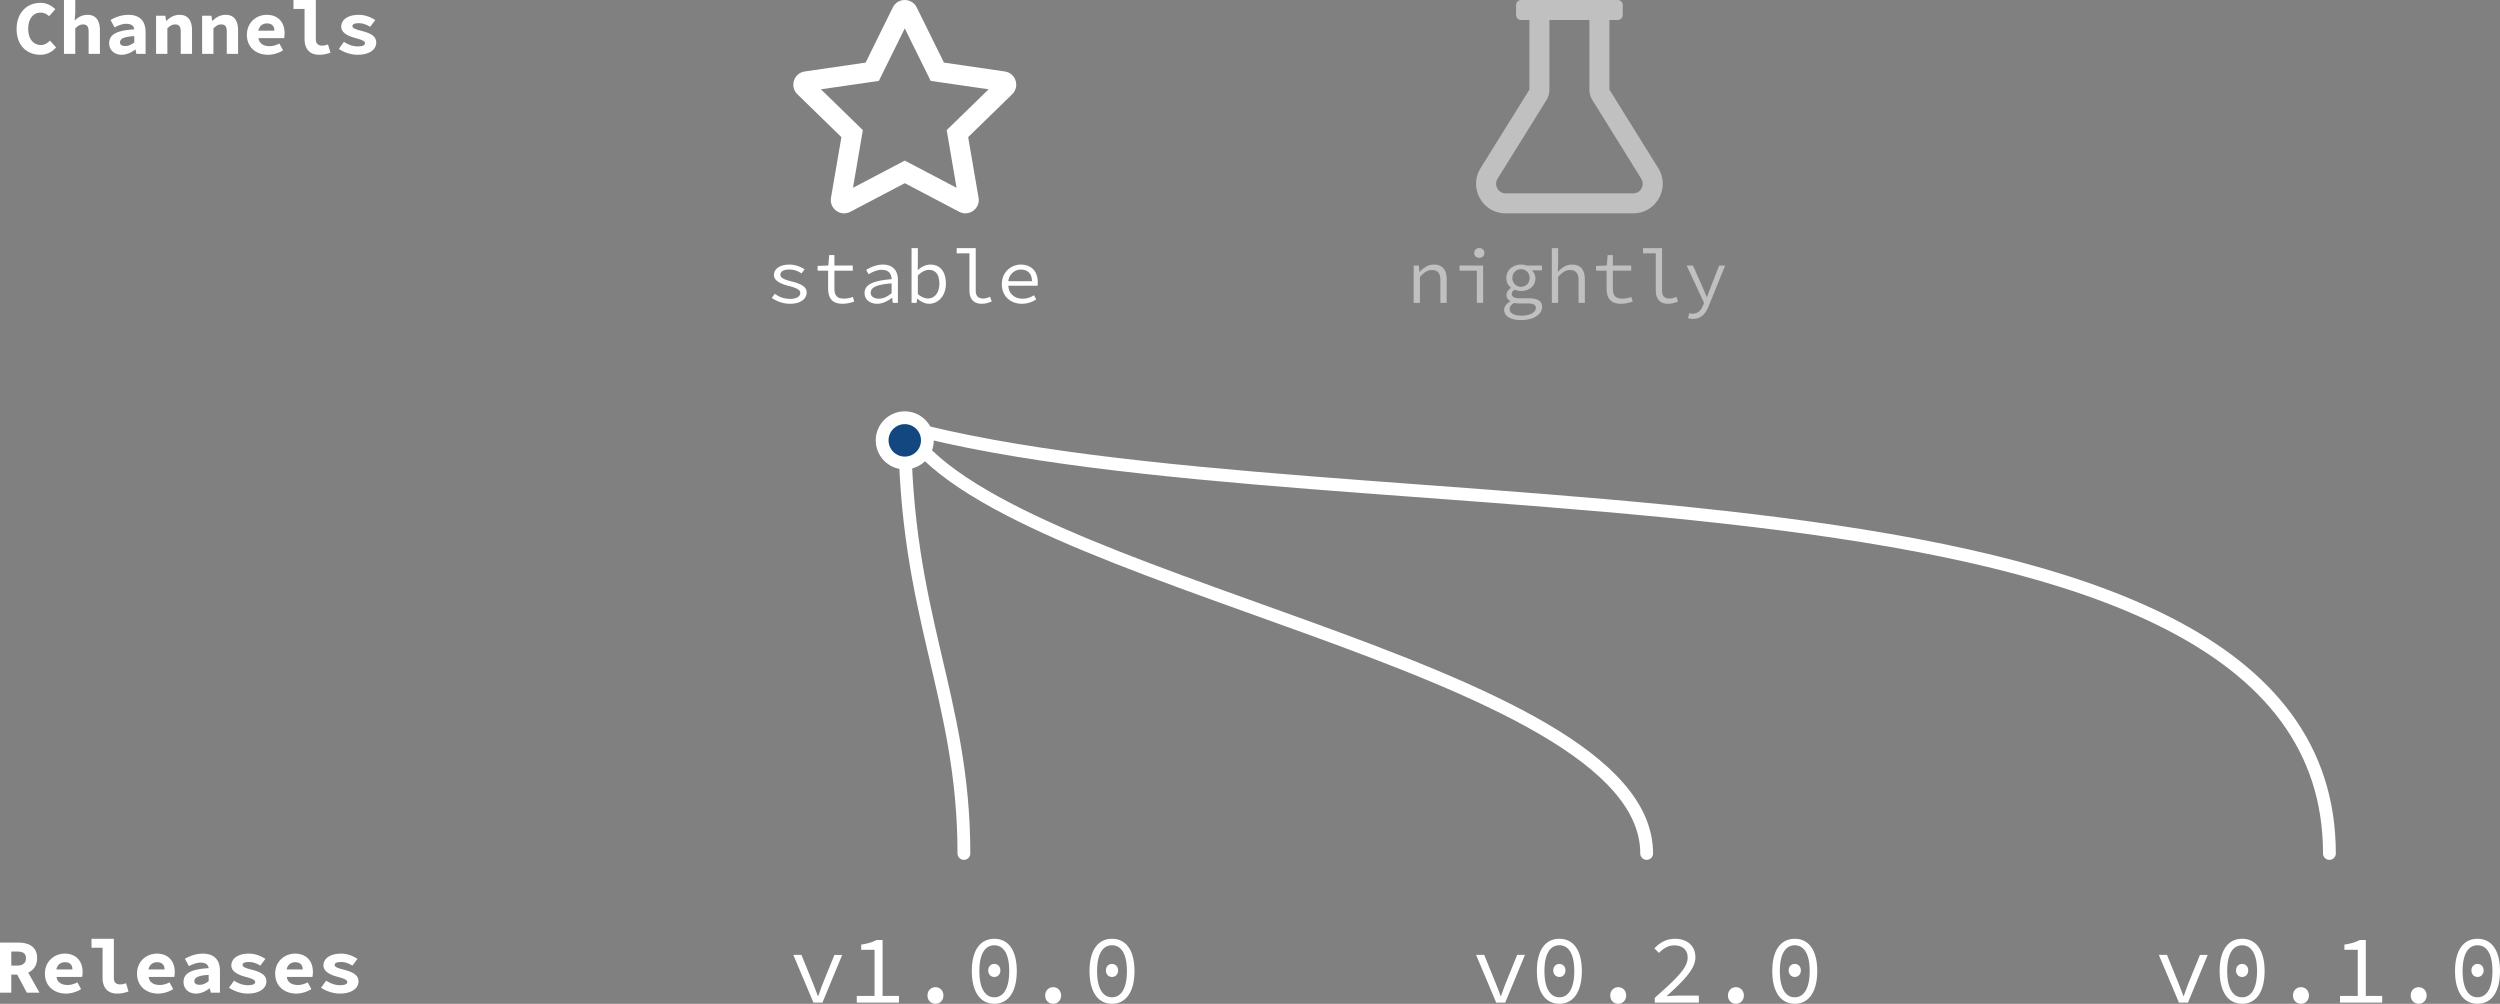 <svg xmlns="http://www.w3.org/2000/svg" viewBox="0 0 585.855 235.227" height="250.908" width="624.912"><rect x="0" y="0" width="585.855" height="235.227" fill="#808080" stroke="none"/><g transform="translate(11.393 -373.367)"><path d="M3.596 373.367v12.62h2.646v-5.96c.63-.612 1.099-.935 1.819-.935.972 0 1.314.54 1.314 1.728v5.166h2.645v-5.507c0-2.25-.899-3.637-2.897-3.637-1.35 0-2.323.648-3.025 1.332l.144-1.71v-3.097H3.596zm53.785 0v2.088h2.592v7.04c0 2.267 1.152 3.706 3.402 3.706 1.116 0 1.746-.196 2.682-.484l-.594-1.946c-.558.216-.99.29-1.404.29-.738 0-1.44-.361-1.44-1.46v-9.234h-5.238zm-59.285.666c-3.132 0-5.598 2.268-5.598 6.156 0 3.942 2.519 6.012 5.543 6.012 1.476 0 2.737-.592 3.709-1.726L.291 382.87c-.576.63-1.242 1.045-2.088 1.045-1.764 0-2.988-1.404-2.988-3.816 0-2.358 1.225-3.78 2.88-3.78.847 0 1.458.342 2.016.846l1.46-1.639c-.793-.774-1.981-1.494-3.475-1.494zm20.595 2.809c-1.53 0-2.951.505-4.175 1.207l.935 1.726c1.008-.504 1.855-.828 2.719-.828 1.206 0 1.818.487 1.908 1.297-4.23.252-5.887 1.26-5.887 3.258 0 1.512 1.134 2.7 2.934 2.7 1.152 0 2.268-.54 3.168-1.223h.072l.198 1.007h2.16v-5.113c0-2.736-1.53-4.031-4.032-4.031zm11.998 0c-1.332 0-2.302.648-3.076 1.404h-.072l-.2-1.187h-2.16v8.927h2.647v-5.959c.63-.612 1.098-.935 1.818-.935.972 0 1.315.54 1.315 1.728v5.166h2.644v-5.507c0-2.25-.9-3.637-2.916-3.637zm10.793 0c-1.332 0-2.302.648-3.076 1.404h-.072l-.2-1.187h-2.16v8.927h2.647v-5.959c.63-.612 1.098-.935 1.818-.935.972 0 1.315.54 1.315 1.728v5.166h2.644v-5.507c0-2.25-.9-3.637-2.916-3.637zm9.623 0c-2.376 0-4.642 1.763-4.642 4.68 0 2.951 2.177 4.68 4.95 4.68 1.187 0 2.518-.396 3.526-1.044l-.863-1.584c-.792.396-1.495.612-2.305.612-1.314 0-2.411-.557-2.591-1.89h6.011a7.61 7.61 0 0 0 .11-1.171c0-2.43-1.442-4.283-4.196-4.283zm21.586 0c-2.556 0-4.12 1.135-4.12 2.79 0 1.423 1.619 2.178 3.185 2.61 1.44.396 2.394.702 2.394 1.242 0 .468-.505.756-1.71.756-1.189 0-2.215-.414-3.24-1.062l-1.188 1.656c1.134.756 2.773 1.367 4.375 1.367 2.862 0 4.39-1.259 4.39-2.879 0-1.548-1.529-2.213-3.293-2.681-1.26-.324-2.287-.595-2.287-1.135 0-.45.433-.701 1.55-.701.935 0 1.798.36 2.608.845l1.19-1.584c-.936-.594-2.27-1.224-3.854-1.224zm-21.53 2.015c1.205 0 1.745.686 1.745 1.694h-3.761c.234-1.152 1.061-1.694 2.015-1.694zm-31.083 2.971v1.477c-.63.486-1.315.845-2.107.845-.756 0-1.242-.27-1.242-.845 0-.774.721-1.333 3.35-1.477zm-10.027 211.54v2.087h2.592v7.04c0 2.267 1.152 3.706 3.402 3.706 1.116 0 1.746-.196 2.682-.484l-.594-1.946c-.558.216-.99.29-1.404.29-.738 0-1.44-.361-1.44-1.46v-9.234h-5.238zm-21.444.882v11.736h2.647v-4.23h1.387l2.25 4.23h2.968l-2.644-4.699c1.242-.558 2.088-1.655 2.088-3.383 0-2.79-2.053-3.654-4.537-3.654h-4.159zm2.647 2.105h1.297c1.404 0 2.14.397 2.14 1.55 0 1.151-.736 1.745-2.14 1.745h-1.297v-3.295zm12.521.487c-2.376 0-4.644 1.763-4.644 4.68 0 2.951 2.179 4.68 4.951 4.68 1.188 0 2.52-.396 3.527-1.044l-.863-1.584c-.792.396-1.495.612-2.305.612-1.314 0-2.411-.557-2.591-1.89H7.86a7.66 7.66 0 0 0 .108-1.171c0-2.43-1.44-4.283-4.194-4.283zm21.586 0c-2.376 0-4.644 1.763-4.644 4.68 0 2.951 2.179 4.68 4.951 4.68 1.188 0 2.52-.396 3.527-1.044l-.863-1.584c-.792.396-1.495.612-2.305.612-1.314 0-2.411-.557-2.591-1.89h6.011a7.66 7.66 0 0 0 .108-1.171c0-2.43-1.44-4.283-4.194-4.283zm10.758 0c-1.53 0-2.954.505-4.178 1.207l.938 1.726c1.008-.504 1.853-.828 2.717-.828 1.206 0 1.818.487 1.908 1.297-4.23.252-5.885 1.26-5.885 3.258 0 1.512 1.134 2.7 2.934 2.7 1.152 0 2.268-.54 3.168-1.223h.072l.197 1.007h2.16v-5.113c0-2.736-1.529-4.031-4.03-4.031zm10.828 0c-2.556 0-4.123 1.135-4.123 2.79 0 1.423 1.622 2.178 3.188 2.61 1.44.396 2.392.702 2.392 1.242 0 .468-.503.756-1.709.756-1.188 0-2.214-.414-3.24-1.062l-1.187 1.656c1.134.756 2.77 1.367 4.373 1.367 2.862 0 4.392-1.259 4.392-2.879 0-1.548-1.53-2.213-3.295-2.681-1.26-.324-2.285-.595-2.285-1.135 0-.45.433-.701 1.549-.701.936 0 1.8.36 2.61.845l1.187-1.584c-.936-.594-2.268-1.224-3.852-1.224zm10.793 0c-2.376 0-4.644 1.763-4.644 4.68 0 2.951 2.179 4.68 4.95 4.68 1.189 0 2.52-.396 3.528-1.044l-.863-1.584c-.792.396-1.495.612-2.305.612-1.314 0-2.412-.557-2.592-1.89h6.012a7.66 7.66 0 0 0 .108-1.171c0-2.43-1.44-4.283-4.194-4.283zm10.793 0c-2.556 0-4.123 1.135-4.123 2.79 0 1.423 1.622 2.178 3.188 2.61 1.44.396 2.392.702 2.392 1.242 0 .468-.503.756-1.709.756-1.188 0-2.214-.414-3.24-1.062l-1.187 1.656c1.134.756 2.77 1.367 4.373 1.367 2.862 0 4.392-1.259 4.392-2.879 0-1.548-1.53-2.213-3.295-2.681-1.26-.324-2.285-.595-2.285-1.135 0-.45.433-.701 1.549-.701.936 0 1.8.36 2.61.845l1.187-1.584c-.936-.594-2.268-1.224-3.852-1.224zM3.83 598.857c1.206 0 1.746.686 1.746 1.694H1.812c.234-1.152 1.064-1.694 2.018-1.694zm21.586 0c1.206 0 1.746.686 1.746 1.694h-3.764c.234-1.152 1.064-1.694 2.018-1.694zm32.379 0c1.206 0 1.746.686 1.746 1.694h-3.764c.234-1.152 1.064-1.694 2.018-1.694zm-20.291 2.971v1.477c-.63.486-1.314.845-2.106.845-.756 0-1.242-.27-1.242-.845 0-.774.72-1.333 3.348-1.477z" style="line-height:125%;-inkscape-font-specification:'Source Code Pro Bold';text-align:end" font-weight="700" font-size="18" font-family="Source Code Pro" letter-spacing="0" word-spacing="0" text-anchor="end" fill="#fff"/><path d="M224.077 390.115l-14.265-2.08-6.377-12.928c-1.142-2.304-4.452-2.333-5.604 0l-6.377 12.928-14.265 2.08c-2.559.371-3.584 3.525-1.729 5.332l10.321 10.057-2.44 14.207c-.44 2.568 2.265 4.492 4.53 3.29l12.762-6.707 12.762 6.708c2.265 1.191 4.97-.723 4.53-3.29l-2.44-14.208 10.32-10.057c1.856-1.807.83-4.96-1.728-5.332zm-13.621 13.748l2.314 13.514-12.137-6.376-12.137 6.376 2.314-13.514-9.823-9.569 13.573-1.972 6.073-12.303 6.073 12.303 13.573 1.972-9.823 9.57z" fill="#fff"/><path d="M202.223 431.52v12.816h1.187l.127-.973h.053c.828.738 1.873 1.19 2.719 1.19 2.088 0 3.96-1.747 3.96-4.735 0-2.7-1.278-4.447-3.636-4.447-1.026 0-2.143.522-2.97 1.332l.036-1.691v-3.492h-1.476zm10.576 0v1.207h2.988v8.675c0 2.07 1.01 3.15 2.863 3.15.954 0 1.566-.235 2.358-.523l-.38-1.115c-.647.288-1.151.414-1.655.414-1.044 0-1.71-.54-1.71-1.818v-9.99H212.8zm-29.877 1.62l-.197 2.448-2.52.09v1.115h2.465v4.14c0 2.16.83 3.62 3.367 3.62.954 0 1.962-.236 2.754-.524l-.324-1.08a5.7 5.7 0 0 1-2.106.397c-1.692 0-2.215-.829-2.215-2.395v-4.158h4.303v-1.205h-4.303v-2.447h-1.224zm-9.28 2.231c-2.411 0-3.673 1.08-3.673 2.484 0 1.242 1.53 2.035 3.33 2.485 2.142.522 2.846 1.007 2.846 1.691 0 .756-.776 1.37-2.342 1.37s-2.645-.47-3.617-1.19l-.721.973c1.062.738 2.575 1.369 4.285 1.369 2.502 0 3.887-1.19 3.887-2.612 0-1.332-1.133-2.015-3.49-2.609-1.585-.396-2.665-.829-2.665-1.549 0-.684.523-1.26 2.16-1.26 1.08 0 2.016.378 2.79.918l.72-.953c-.864-.594-2.195-1.117-3.51-1.117zm21.838 0c-1.53 0-3.006.684-3.888 1.26l.576 1.01c.81-.504 1.927-1.045 3.06-1.045 1.693 0 2.285 1.007 2.32 2.195-4.517.36-6.335 1.315-6.335 3.277 0 1.566 1.333 2.485 2.97 2.485 1.243 0 2.484-.649 3.456-1.405h.054l.127 1.188h1.205v-5.363c0-2.178-1.15-3.602-3.545-3.602zm32.342 0c-2.268 0-4.445 1.747-4.445 4.61 0 2.861 2.105 4.572 4.697 4.572 1.404 0 2.503-.47 3.367-1.028l-.523-.97c-.81.504-1.638.808-2.664.808-1.908 0-3.276-1.187-3.348-3.04h6.84a5.71 5.71 0 0 0 .055-.846c0-2.466-1.477-4.106-3.979-4.106zm.018 1.17c1.62 0 2.592.973 2.592 2.719h-5.543c.234-1.71 1.529-2.719 2.95-2.719zm-21.567.072c1.746 0 2.465 1.297 2.465 3.223 0 2.16-1.134 3.475-2.664 3.475-.63 0-1.547-.29-2.375-1.028v-4.355c.9-.9 1.8-1.315 2.574-1.315zm-8.724 3.15v2.305c-.99.828-1.979 1.295-2.969 1.295-1.008 0-1.926-.414-1.926-1.404 0-1.152 1.15-1.89 4.895-2.195z" style="line-height:125%;-inkscape-font-specification:'Source Code Pro'" font-weight="400" font-size="18" font-family="Source Code Pro" letter-spacing="0" word-spacing="0" fill="#fff"/><path d="M377.208 412.772l-11.446-18.408v-16.309h1.953c.645 0 1.172-.527 1.172-1.171v-2.344c0-.645-.527-1.172-1.172-1.172H345.06c-.644 0-1.172.527-1.172 1.172v2.344c0 .644.528 1.171 1.172 1.171h1.953v16.309l-11.445 18.408c-2.861 4.6.44 10.596 5.87 10.596h29.901c5.44 0 8.731-6.006 5.87-10.596zm-5.87 5.908h-29.902c-1.767 0-2.803-1.962-1.885-3.437l11.446-18.408a4.708 4.708 0 0 0 .703-2.471v-16.309h9.375v16.309c0 .879.244 1.729.703 2.47l11.445 18.409c.918 1.475-.107 3.437-1.885 3.437z" opacity=".5" fill="#fff"/><path d="M335.27 431.502c-.684 0-1.188.45-1.188 1.152 0 .684.504 1.133 1.188 1.133.666 0 1.189-.449 1.189-1.133 0-.702-.523-1.152-1.19-1.152zm16.996.018v12.816h1.476v-6.102c1.026-1.062 1.728-1.584 2.772-1.584 1.44 0 2.015.792 2.015 2.448v5.238h1.477V438.9c0-2.304-.954-3.529-3.024-3.529-1.368 0-2.376.74-3.312 1.711l.072-2.07v-3.492h-1.476zm21.37 0v1.207h2.987v8.675c0 2.07 1.01 3.15 2.863 3.15.954 0 1.566-.235 2.358-.523l-.377-1.115c-.648.288-1.152.414-1.656.414-1.044 0-1.711-.54-1.711-1.818v-9.99h-4.463zm-8.29 1.62l-.2 2.448-2.52.09v1.115h2.468v4.14c0 2.16.827 3.62 3.365 3.62.954 0 1.962-.236 2.754-.524l-.324-1.08a5.7 5.7 0 0 1-2.106.397c-1.692 0-2.215-.829-2.215-2.395v-4.158h4.303v-1.205h-4.303v-2.447h-1.222zm-40.742 2.231c-1.368 0-2.377.74-3.295 1.711h-.073l-.125-1.494h-1.224v8.748h1.476v-6.102c1.026-1.062 1.728-1.584 2.772-1.584 1.44 0 2.015.792 2.015 2.448v5.238h1.477V438.9c0-2.304-.954-3.529-3.024-3.529zm20.433 0c-1.854 0-3.437 1.225-3.437 3.133 0 1.044.486 1.818 1.08 2.268v.072c-.666.45-1.045 1.08-1.045 1.638 0 .738.432 1.188.9 1.44v.072c-.936.54-1.44 1.242-1.44 1.944 0 1.548 1.476 2.43 4.032 2.43 2.97 0 4.86-1.421 4.86-3.06 0-1.475-1.08-2.052-3.33-2.052h-1.962c-1.152 0-1.818-.306-1.818-1.008 0-.414.252-.738.684-1.008a3.78 3.78 0 0 0 1.476.325c1.89 0 3.385-1.134 3.385-3.006 0-.774-.397-1.404-.81-1.836h2.34v-1.135h-3.62a3.548 3.548 0 0 0-1.295-.217zm-14.41.217v1.205h4.066v7.543h1.477v-8.748h-5.543zm53.227 0l4.085 8.766-.271.648c-.432 1.08-1.169 1.871-2.393 1.871-.27 0-.559-.053-.793-.125l-.304 1.17c.306.108.736.18 1.15.18 1.98 0 3.061-1.313 3.71-3.041l3.85-9.47h-1.404l-1.908 4.843c-.288.792-.63 1.71-.935 2.539h-.073c-.36-.846-.738-1.765-1.08-2.54l-2.14-4.841h-1.495zm-38.817.863c1.116 0 2.016.829 2.016 2.053 0 1.26-.9 2.07-2.016 2.07-1.098 0-2.016-.81-2.016-2.07 0-1.224.918-2.053 2.016-2.053zm-1.549 7.885c.378.108.828.144 1.332.144h1.711c1.332 0 1.998.233 1.998 1.061 0 .9-1.26 1.8-3.295 1.8-1.872 0-2.861-.63-2.861-1.548 0-.504.287-1.007 1.115-1.457z" style="line-height:125%;-inkscape-font-specification:'Source Code Pro'" font-weight="400" font-size="18" font-family="Source Code Pro" letter-spacing="0" word-spacing="0" opacity=".5" fill="#fff"/><path d="M221.613 593.367c-3.266 0-5.267 2.647-5.267 7.569 0 4.876 2.001 7.658 5.267 7.658 3.266 0 5.268-2.782 5.268-7.658 0-4.922-2.002-7.569-5.268-7.569zm27.582 0c-3.266 0-5.267 2.647-5.267 7.569 0 4.876 2.001 7.658 5.267 7.658 3.266 0 5.268-2.782 5.268-7.658 0-4.922-2.002-7.569-5.268-7.569zm-55.164.278c-.92.483-2.047.85-3.611 1.08v1.218h3.129v10.81h-4.164v1.565h9.89v-1.564h-3.841v-13.11h-1.403zm27.582 1.242c2.047 0 3.496 1.817 3.496 6.049 0 4.209-1.449 6.14-3.496 6.14-2.047 0-3.496-1.931-3.496-6.14 0-4.232 1.45-6.05 3.496-6.05zm27.582 0c2.047 0 3.496 1.817 3.496 6.049 0 4.209-1.449 6.14-3.496 6.14-2.047 0-3.496-1.931-3.496-6.14 0-4.232 1.45-6.05 3.496-6.05zm-74.681 2.254l4.715 11.177h2.115l4.623-11.177h-1.817l-2.576 6.347c-.46 1.127-.828 2.231-1.219 3.29h-.091a104.467 104.467 0 0 0-1.266-3.29l-2.576-6.347h-1.908zm47.1 2.115c-.76 0-1.427.574-1.427 1.517 0 .966.667 1.541 1.426 1.541.76 0 1.426-.575 1.426-1.54 0-.944-.667-1.518-1.426-1.518zm27.581 0c-.759 0-1.425.574-1.425 1.517 0 .966.666 1.541 1.425 1.541.76 0 1.426-.575 1.426-1.54 0-.944-.667-1.518-1.426-1.518zm-41.373 5.451c-1.035 0-1.863.782-1.863 1.955 0 1.15.828 1.932 1.863 1.932 1.035 0 1.864-.782 1.864-1.932 0-1.173-.829-1.955-1.864-1.955zm27.582 0c-1.035 0-1.863.782-1.863 1.955 0 1.15.828 1.932 1.863 1.932 1.035 0 1.864-.782 1.864-1.932 0-1.173-.829-1.955-1.864-1.955zM354.031 593.367c-3.266 0-5.267 2.647-5.267 7.569 0 4.876 2.001 7.658 5.267 7.658 3.266 0 5.268-2.782 5.268-7.658 0-4.922-2.002-7.569-5.268-7.569zm27.1 0c-2.07 0-3.52.899-4.83 2.233l1.08 1.08c.943-.99 2.14-1.772 3.52-1.772 2.161 0 3.197 1.196 3.197 2.875 0 2.438-2.737 5.015-7.705 9.408v1.127h10.326v-1.632h-4.83c-.874 0-1.84.067-2.737.136 4.002-3.634 6.762-6.37 6.762-9.13 0-2.6-1.84-4.325-4.783-4.325zm28.064 0c-3.266 0-5.267 2.647-5.267 7.569 0 4.876 2.001 7.658 5.267 7.658 3.266 0 5.268-2.782 5.268-7.658 0-4.922-2.002-7.569-5.268-7.569zm-55.164 1.52c2.047 0 3.496 1.817 3.496 6.049 0 4.209-1.449 6.14-3.496 6.14-2.047 0-3.496-1.931-3.496-6.14 0-4.232 1.45-6.05 3.496-6.05zm55.164 0c2.047 0 3.496 1.817 3.496 6.049 0 4.209-1.449 6.14-3.496 6.14-2.047 0-3.496-1.931-3.496-6.14 0-4.232 1.45-6.05 3.496-6.05zm-74.681 2.254l4.715 11.177h2.115l4.623-11.177h-1.817l-2.576 6.347c-.46 1.127-.828 2.231-1.219 3.29h-.091a104.467 104.467 0 0 0-1.266-3.29l-2.576-6.347h-1.908zm19.517 2.115c-.759 0-1.426.574-1.426 1.517 0 .966.667 1.541 1.426 1.541.76 0 1.426-.575 1.426-1.54 0-.944-.667-1.518-1.426-1.518zm55.164 0c-.759 0-1.425.574-1.425 1.517 0 .966.666 1.541 1.425 1.541.76 0 1.426-.575 1.426-1.54 0-.944-.667-1.518-1.426-1.518zm-41.373 5.451c-1.035 0-1.863.782-1.863 1.955 0 1.15.828 1.932 1.863 1.932 1.035 0 1.864-.782 1.864-1.932 0-1.173-.829-1.955-1.864-1.955zm27.582 0c-1.035 0-1.863.782-1.863 1.955 0 1.15.828 1.932 1.863 1.932 1.035 0 1.864-.782 1.864-1.932 0-1.173-.829-1.955-1.864-1.955zM514.031 593.367c-3.266 0-5.267 2.647-5.267 7.569 0 4.876 2.001 7.658 5.267 7.658 3.266 0 5.268-2.782 5.268-7.658 0-4.922-2.002-7.569-5.268-7.569zm55.164 0c-3.266 0-5.267 2.647-5.267 7.569 0 4.876 2.001 7.658 5.267 7.658 3.266 0 5.268-2.782 5.268-7.658 0-4.922-2.002-7.569-5.268-7.569zm-27.582.278c-.92.483-2.047.85-3.611 1.08v1.218h3.129v10.81h-4.164v1.565h9.89v-1.564h-3.841v-13.11h-1.403zm-27.582 1.242c2.047 0 3.496 1.817 3.496 6.049 0 4.209-1.449 6.14-3.496 6.14-2.047 0-3.496-1.931-3.496-6.14 0-4.232 1.45-6.05 3.496-6.05zm55.164 0c2.047 0 3.496 1.817 3.496 6.049 0 4.209-1.449 6.14-3.496 6.14-2.047 0-3.496-1.931-3.496-6.14 0-4.232 1.45-6.05 3.496-6.05zm-74.681 2.254l4.715 11.177h2.115l4.623-11.177h-1.817l-2.576 6.347c-.46 1.127-.828 2.231-1.219 3.29h-.091a104.467 104.467 0 0 0-1.266-3.29l-2.576-6.347h-1.908zm19.517 2.115c-.759 0-1.426.574-1.426 1.517 0 .966.667 1.541 1.426 1.541.76 0 1.426-.575 1.426-1.54 0-.944-.667-1.518-1.426-1.518zm55.164 0c-.759 0-1.425.574-1.425 1.517 0 .966.666 1.541 1.425 1.541.76 0 1.426-.575 1.426-1.54 0-.944-.667-1.518-1.426-1.518zm-41.373 5.451c-1.035 0-1.863.782-1.863 1.955 0 1.15.828 1.932 1.863 1.932 1.035 0 1.864-.782 1.864-1.932 0-1.173-.829-1.955-1.864-1.955zm27.582 0c-1.035 0-1.863.782-1.863 1.955 0 1.15.828 1.932 1.863 1.932 1.035 0 1.864-.782 1.864-1.932 0-1.173-.829-1.955-1.864-1.955z" style="line-height:125%;-inkscape-font-specification:'Source Code Pro'" font-weight="400" font-size="23" font-family="Source Code Pro" letter-spacing="0" word-spacing="0" fill="#fff"/><path d="M200.633 473.368c21.37 37.013 173.855 55.612 173.855 100M200.633 473.368c102.255 27.399 333.855.058 333.855 100M200.633 473.368c0 44.308 13.855 63.18 13.855 100" fill="none" stroke="#fff" stroke-width="3" stroke-linecap="round" stroke-linejoin="round"/><circle style="isolation:auto;mix-blend-mode:normal" cx="200.633" cy="476.564" r="5.303" color="#000" overflow="visible" fill="#12487f" stroke="#fff" stroke-width="3" stroke-linecap="round" stroke-linejoin="round"/></g></svg>